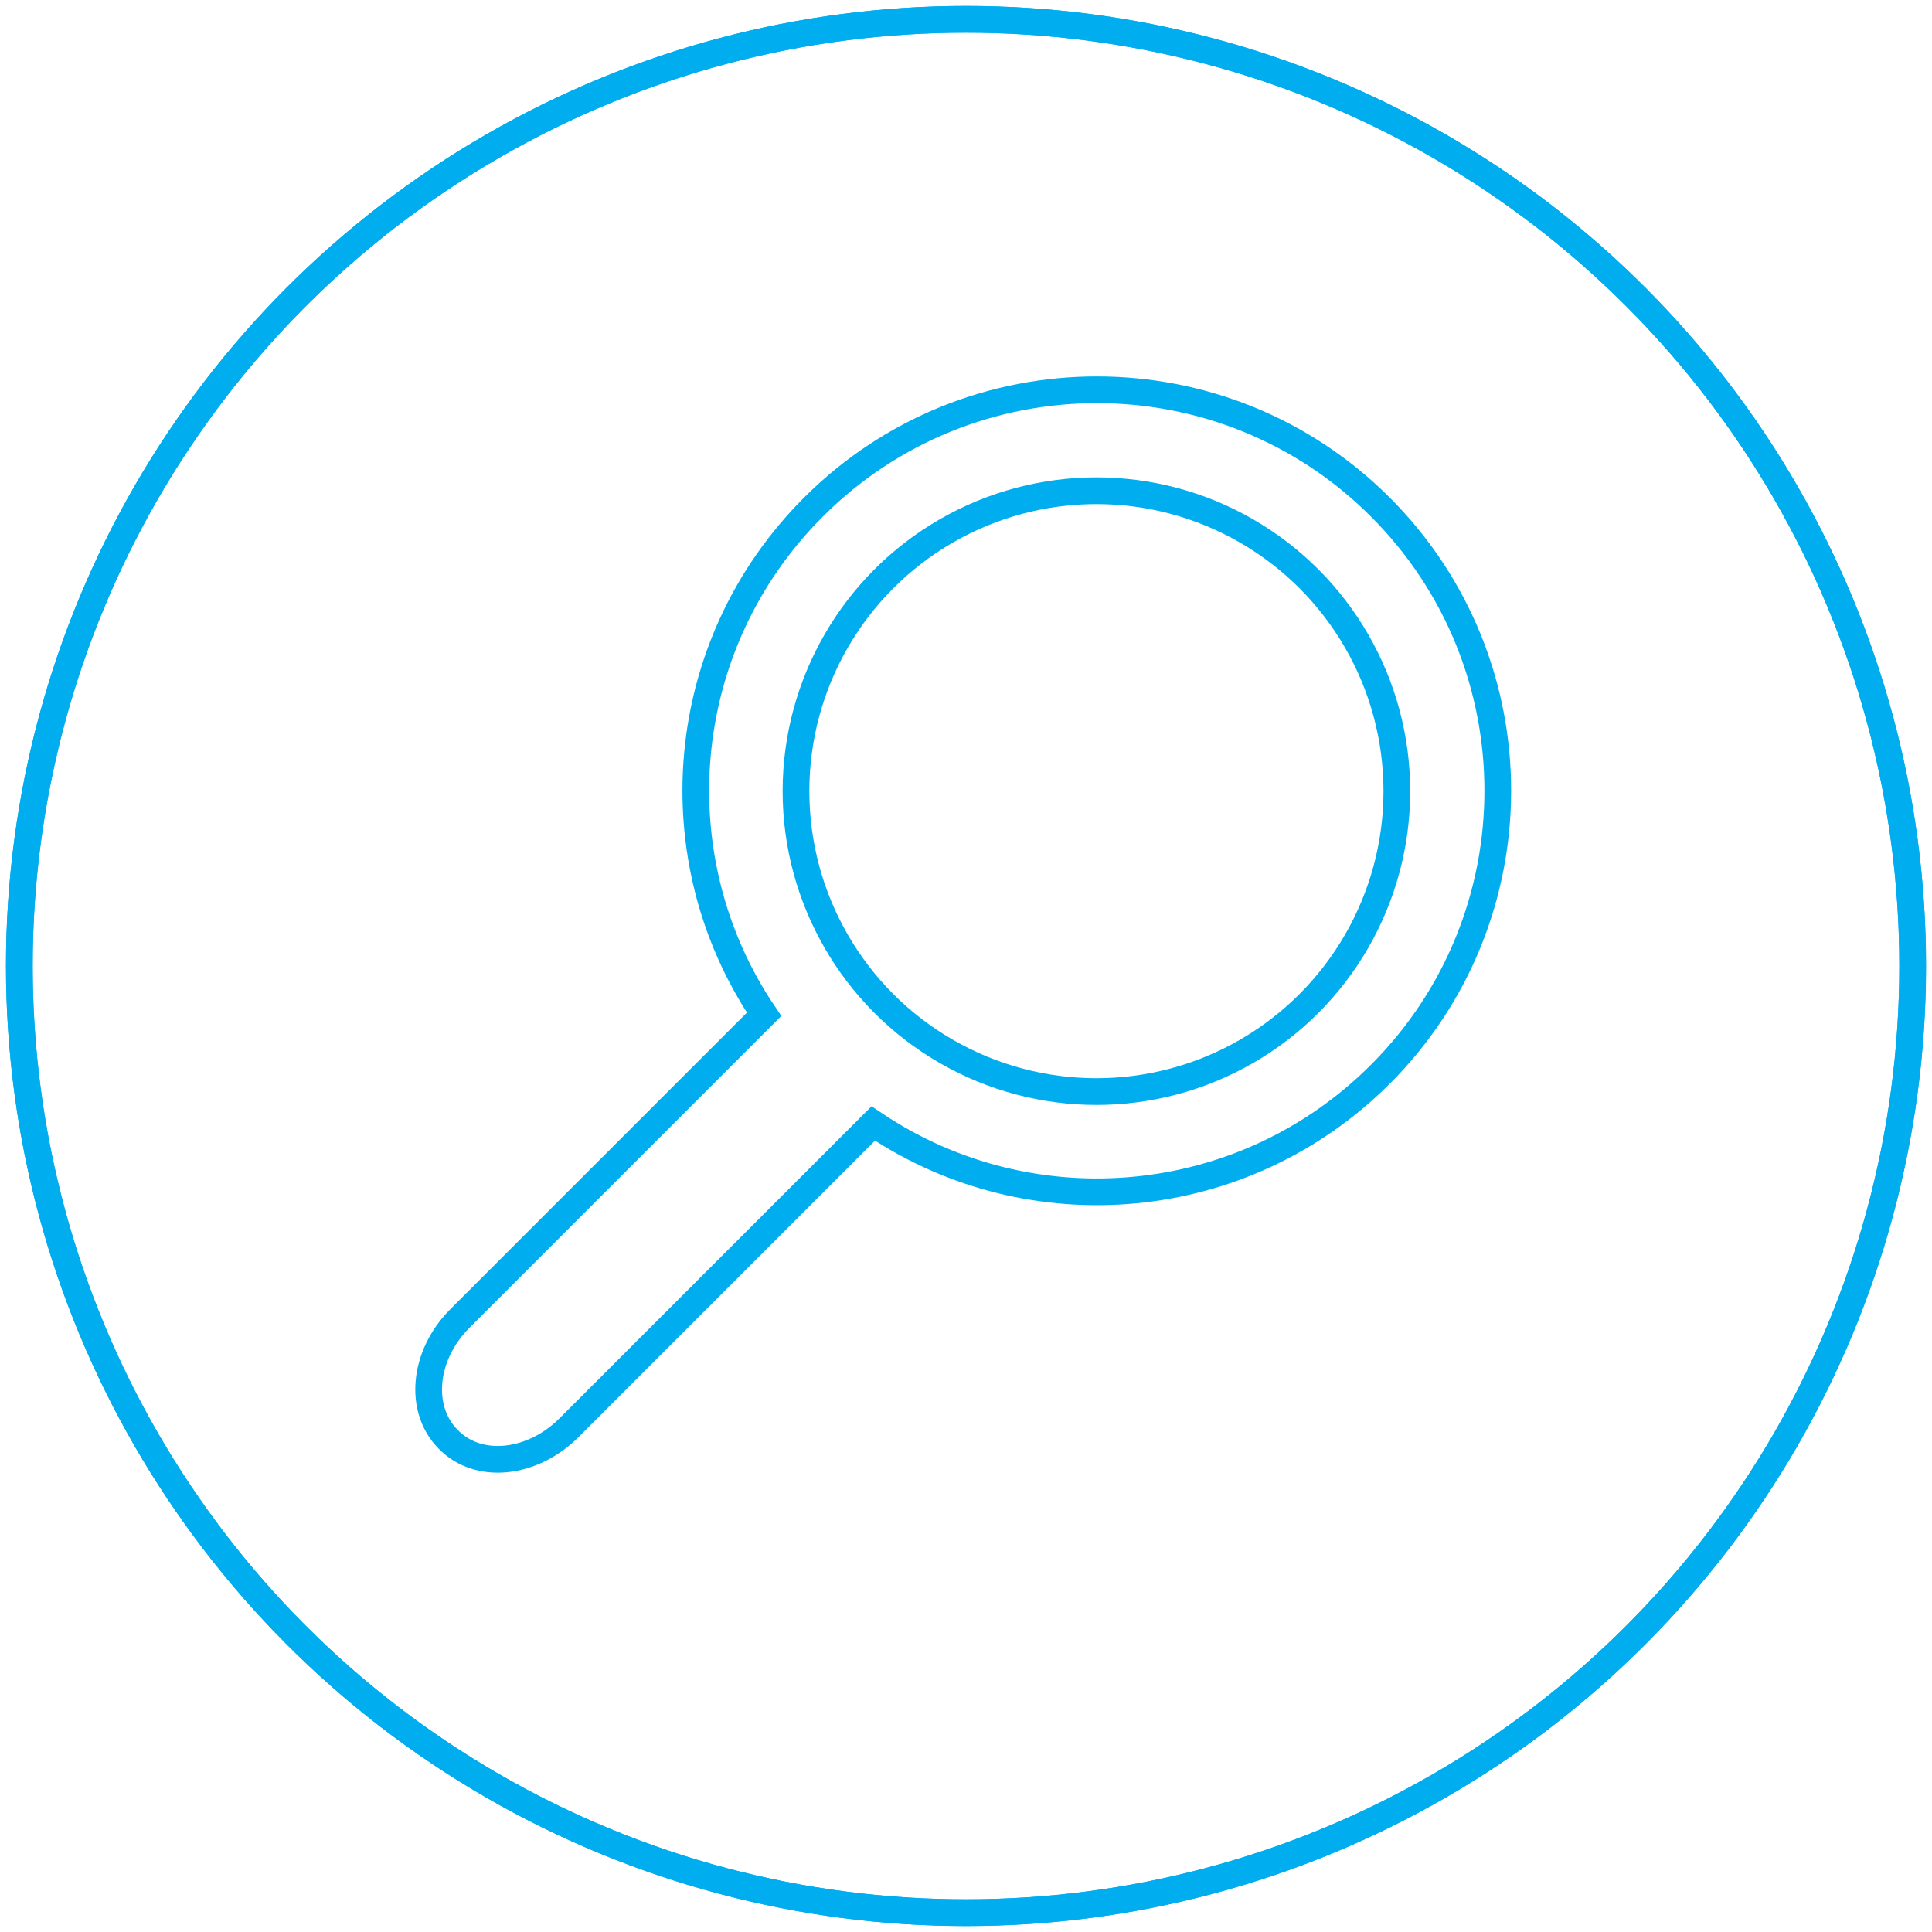 <?xml version="1.0" encoding="UTF-8"?>
<!-- Generator: Adobe Illustrator 27.2.0, SVG Export Plug-In . SVG Version: 6.00 Build 0)  -->
<svg xmlns="http://www.w3.org/2000/svg" xmlns:xlink="http://www.w3.org/1999/xlink" version="1.1" id="Ebene_1" x="0px" y="0px" viewBox="0 0 200 200" style="enable-background:new 0 0 200 200;" xml:space="preserve">
<style type="text/css">
	.st0{fill:none;stroke:#00AEEF;stroke-width:2.765;}
	.st1{stroke:#00AEEF;stroke-width:0.346;stroke-miterlimit:10;}
</style>
<circle class="st0" cx="100" cy="100" r="98">

</circle>
<circle id="XidX_outcircle_animatedserver_8" class="st0" cx="100" cy="100" r="98">



</circle>
<rect x="100" y="100" class="st1" width="0" height="0">




</rect>
<circle class="st0" cx="113.5" cy="81.9" r="31.1"></circle>
<path class="st0" d="M90.4,116.3l-31.5,31.5c-3.8,3.8-9.4,4.4-12.5,1.2l0,0c-3.1-3.1-2.6-8.7,1.2-12.5L79.1,105l0,0  c-10.9-16.1-9.2-38.2,5.1-52.5c16.2-16.2,42.5-16.2,58.7,0c16.2,16.2,16.2,42.5,0,58.7c-14.2,14.2-36.1,16-52.2,5.3L90.4,116.3z"></path>
</svg>

